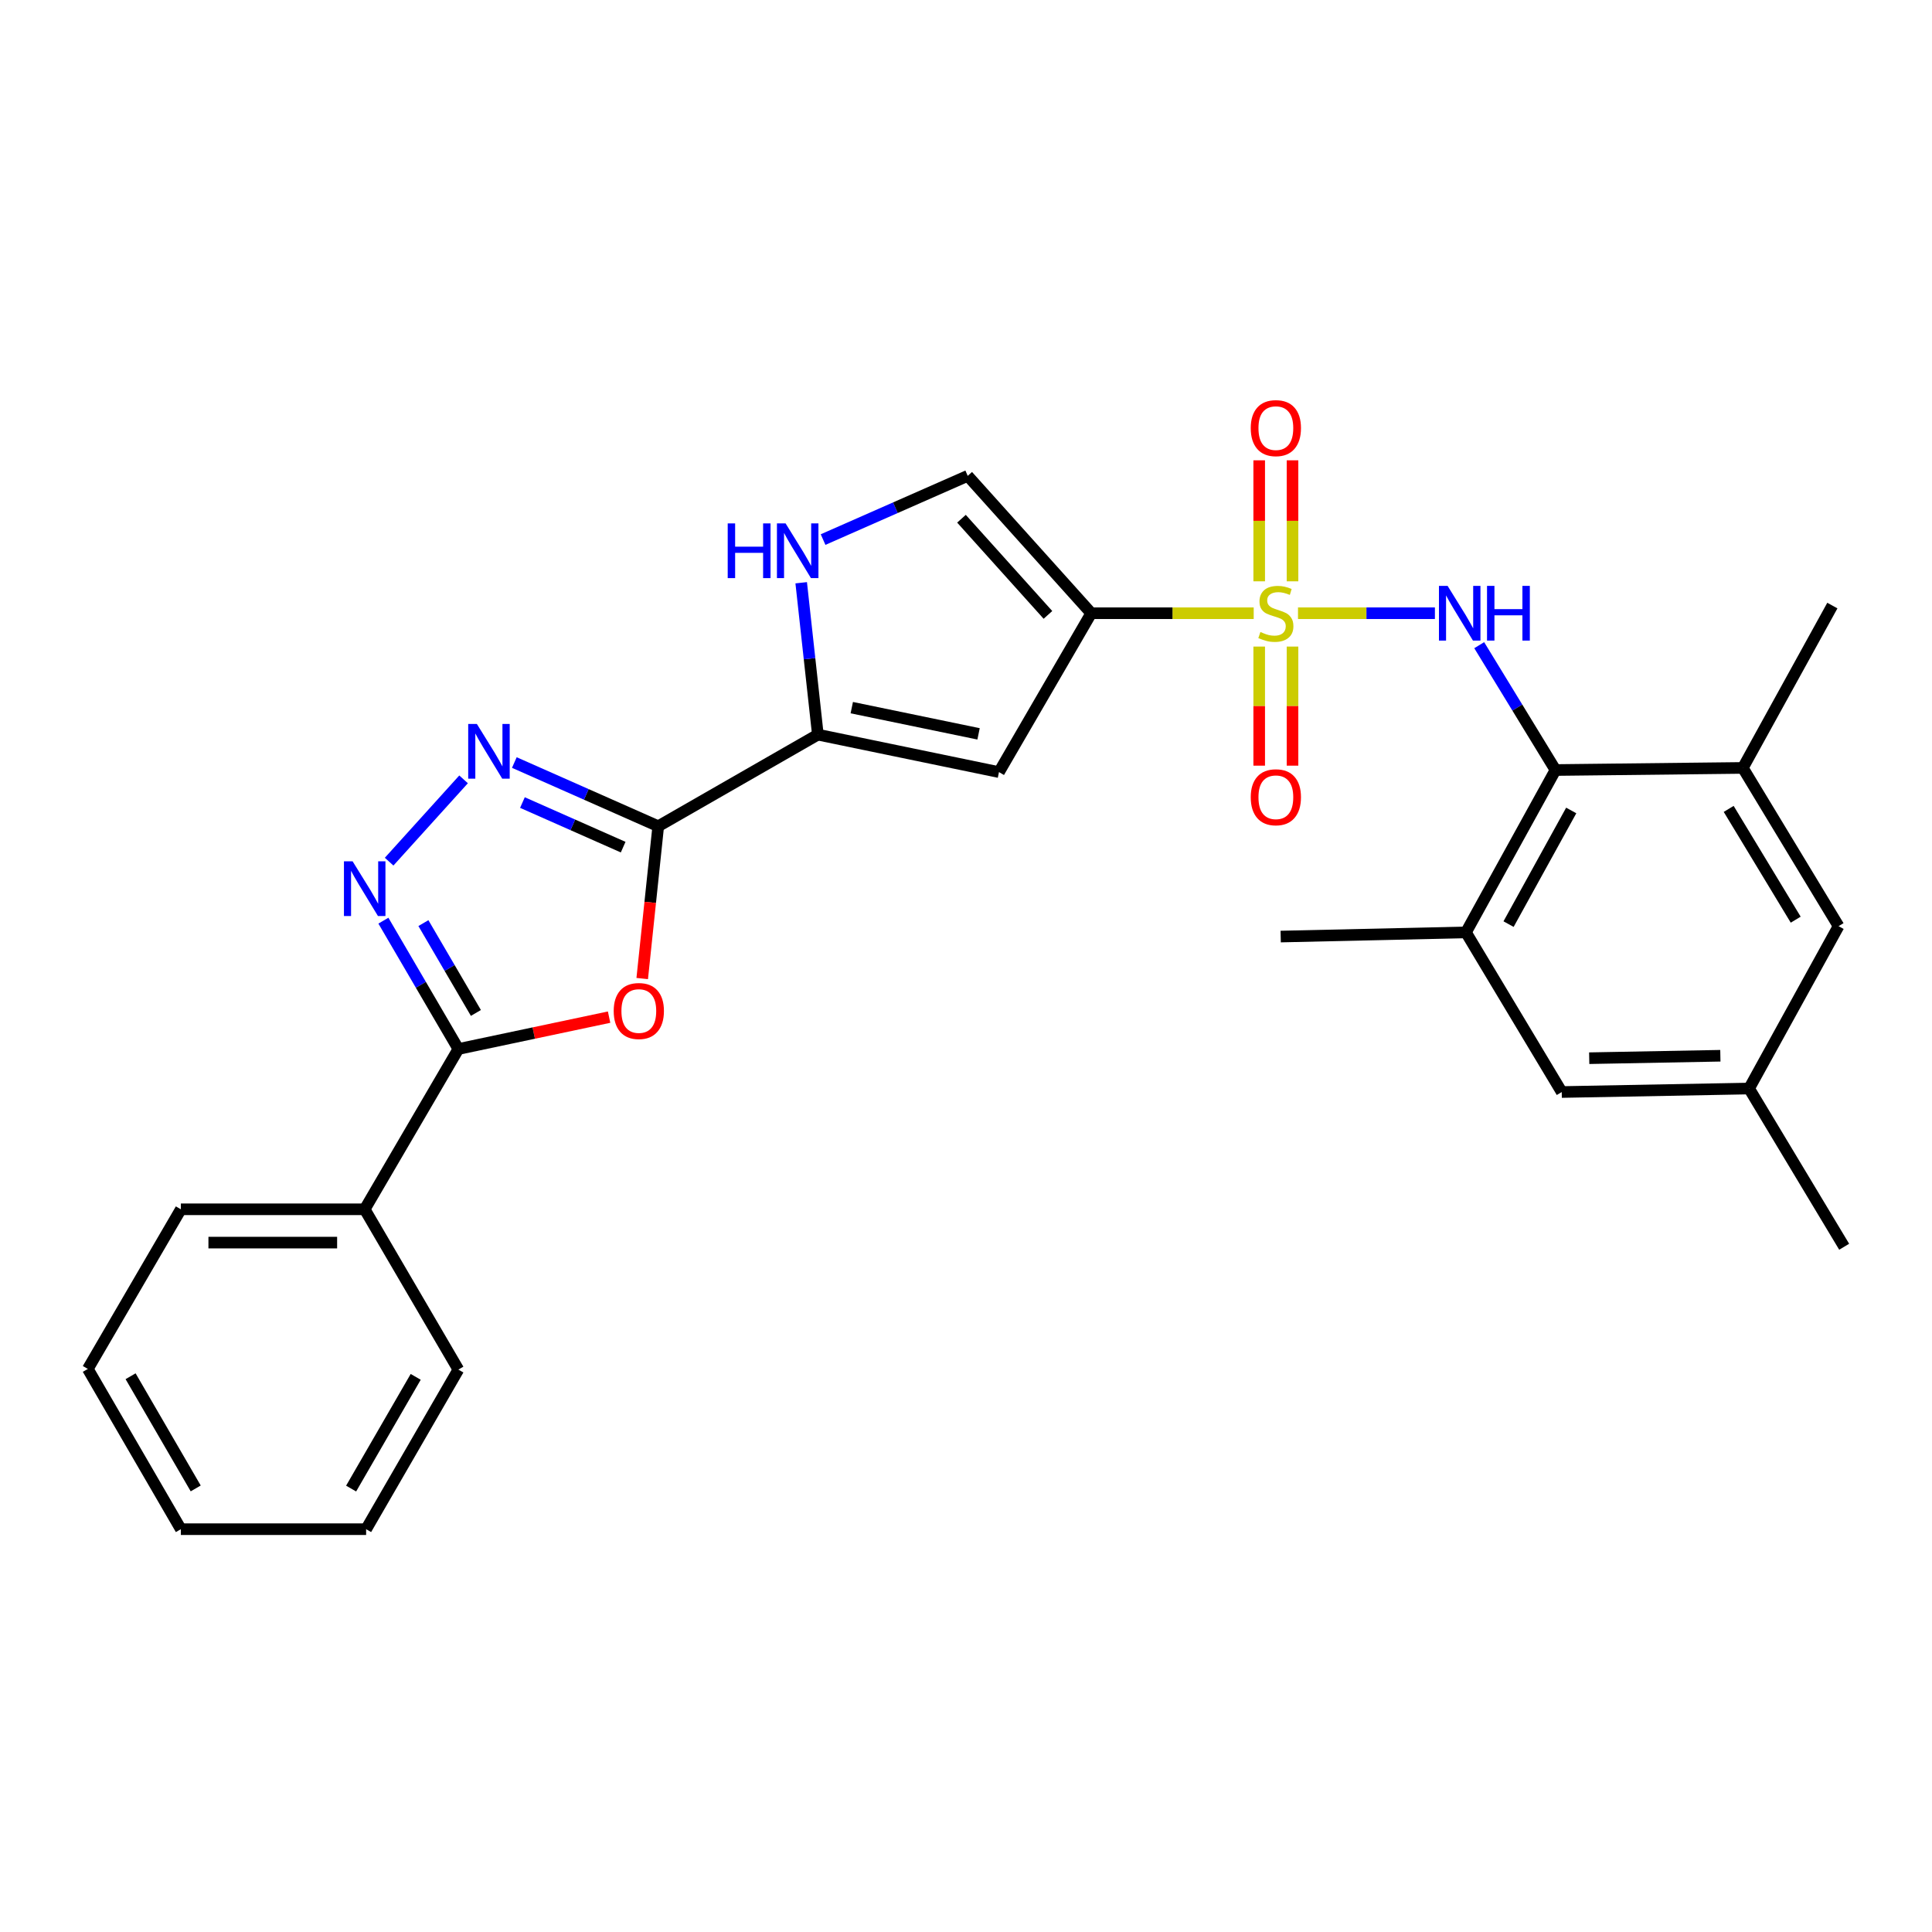 <?xml version='1.0' encoding='iso-8859-1'?>
<svg version='1.1' baseProfile='full'
              xmlns='http://www.w3.org/2000/svg'
                      xmlns:rdkit='http://www.rdkit.org/xml'
                      xmlns:xlink='http://www.w3.org/1999/xlink'
                  xml:space='preserve'
width='1000px' height='1000px' viewBox='0 0 1000 1000'>
<!-- END OF HEADER -->
<rect style='opacity:1.0;fill:#FFFFFF;stroke:none' width='1000' height='1000' x='0' y='0'> </rect>
<path class='bond-0' d='M 648.914,317.407 L 606.87,317.407' style='fill:none;fill-rule:evenodd;stroke:#CCCC00;stroke-width:6px;stroke-linecap:butt;stroke-linejoin:miter;stroke-opacity:1' />
<path class='bond-0' d='M 606.87,317.407 L 564.826,317.407' style='fill:none;fill-rule:evenodd;stroke:#000000;stroke-width:6px;stroke-linecap:butt;stroke-linejoin:miter;stroke-opacity:1' />
<path class='bond-4' d='M 671.842,317.407 L 707.273,317.407' style='fill:none;fill-rule:evenodd;stroke:#CCCC00;stroke-width:6px;stroke-linecap:butt;stroke-linejoin:miter;stroke-opacity:1' />
<path class='bond-4' d='M 707.273,317.407 L 742.705,317.407' style='fill:none;fill-rule:evenodd;stroke:#0000FF;stroke-width:6px;stroke-linecap:butt;stroke-linejoin:miter;stroke-opacity:1' />
<path class='bond-14' d='M 669.004,300.889 L 669.004,269.574' style='fill:none;fill-rule:evenodd;stroke:#CCCC00;stroke-width:6px;stroke-linecap:butt;stroke-linejoin:miter;stroke-opacity:1' />
<path class='bond-14' d='M 669.004,269.574 L 669.004,238.258' style='fill:none;fill-rule:evenodd;stroke:#FF0000;stroke-width:6px;stroke-linecap:butt;stroke-linejoin:miter;stroke-opacity:1' />
<path class='bond-14' d='M 651.761,300.889 L 651.761,269.574' style='fill:none;fill-rule:evenodd;stroke:#CCCC00;stroke-width:6px;stroke-linecap:butt;stroke-linejoin:miter;stroke-opacity:1' />
<path class='bond-14' d='M 651.761,269.574 L 651.761,238.258' style='fill:none;fill-rule:evenodd;stroke:#FF0000;stroke-width:6px;stroke-linecap:butt;stroke-linejoin:miter;stroke-opacity:1' />
<path class='bond-15' d='M 651.761,334.666 L 651.761,365.484' style='fill:none;fill-rule:evenodd;stroke:#CCCC00;stroke-width:6px;stroke-linecap:butt;stroke-linejoin:miter;stroke-opacity:1' />
<path class='bond-15' d='M 651.761,365.484 L 651.761,396.303' style='fill:none;fill-rule:evenodd;stroke:#FF0000;stroke-width:6px;stroke-linecap:butt;stroke-linejoin:miter;stroke-opacity:1' />
<path class='bond-15' d='M 669.004,334.666 L 669.004,365.484' style='fill:none;fill-rule:evenodd;stroke:#CCCC00;stroke-width:6px;stroke-linecap:butt;stroke-linejoin:miter;stroke-opacity:1' />
<path class='bond-15' d='M 669.004,365.484 L 669.004,396.303' style='fill:none;fill-rule:evenodd;stroke:#FF0000;stroke-width:6px;stroke-linecap:butt;stroke-linejoin:miter;stroke-opacity:1' />
<path class='bond-7' d='M 564.826,317.407 L 517.071,399.638' style='fill:none;fill-rule:evenodd;stroke:#000000;stroke-width:6px;stroke-linecap:butt;stroke-linejoin:miter;stroke-opacity:1' />
<path class='bond-11' d='M 564.826,317.407 L 500.891,246.297' style='fill:none;fill-rule:evenodd;stroke:#000000;stroke-width:6px;stroke-linecap:butt;stroke-linejoin:miter;stroke-opacity:1' />
<path class='bond-11' d='M 542.413,318.269 L 497.658,268.492' style='fill:none;fill-rule:evenodd;stroke:#000000;stroke-width:6px;stroke-linecap:butt;stroke-linejoin:miter;stroke-opacity:1' />
<path class='bond-1' d='M 340.7,427.659 L 423.324,380.249' style='fill:none;fill-rule:evenodd;stroke:#000000;stroke-width:6px;stroke-linecap:butt;stroke-linejoin:miter;stroke-opacity:1' />
<path class='bond-2' d='M 340.7,427.659 L 336.555,467.076' style='fill:none;fill-rule:evenodd;stroke:#000000;stroke-width:6px;stroke-linecap:butt;stroke-linejoin:miter;stroke-opacity:1' />
<path class='bond-2' d='M 336.555,467.076 L 332.409,506.494' style='fill:none;fill-rule:evenodd;stroke:#FF0000;stroke-width:6px;stroke-linecap:butt;stroke-linejoin:miter;stroke-opacity:1' />
<path class='bond-3' d='M 340.7,427.659 L 303.46,411.172' style='fill:none;fill-rule:evenodd;stroke:#000000;stroke-width:6px;stroke-linecap:butt;stroke-linejoin:miter;stroke-opacity:1' />
<path class='bond-3' d='M 303.46,411.172 L 266.22,394.686' style='fill:none;fill-rule:evenodd;stroke:#0000FF;stroke-width:6px;stroke-linecap:butt;stroke-linejoin:miter;stroke-opacity:1' />
<path class='bond-3' d='M 322.547,438.48 L 296.479,426.94' style='fill:none;fill-rule:evenodd;stroke:#000000;stroke-width:6px;stroke-linecap:butt;stroke-linejoin:miter;stroke-opacity:1' />
<path class='bond-3' d='M 296.479,426.94 L 270.411,415.399' style='fill:none;fill-rule:evenodd;stroke:#0000FF;stroke-width:6px;stroke-linecap:butt;stroke-linejoin:miter;stroke-opacity:1' />
<path class='bond-8' d='M 315.264,526.469 L 276.261,534.714' style='fill:none;fill-rule:evenodd;stroke:#FF0000;stroke-width:6px;stroke-linecap:butt;stroke-linejoin:miter;stroke-opacity:1' />
<path class='bond-8' d='M 276.261,534.714 L 237.259,542.96' style='fill:none;fill-rule:evenodd;stroke:#000000;stroke-width:6px;stroke-linecap:butt;stroke-linejoin:miter;stroke-opacity:1' />
<path class='bond-5' d='M 239.947,403.393 L 201.414,445.99' style='fill:none;fill-rule:evenodd;stroke:#0000FF;stroke-width:6px;stroke-linecap:butt;stroke-linejoin:miter;stroke-opacity:1' />
<path class='bond-9' d='M 765.639,333.944 L 785.376,366.255' style='fill:none;fill-rule:evenodd;stroke:#0000FF;stroke-width:6px;stroke-linecap:butt;stroke-linejoin:miter;stroke-opacity:1' />
<path class='bond-9' d='M 785.376,366.255 L 805.112,398.565' style='fill:none;fill-rule:evenodd;stroke:#000000;stroke-width:6px;stroke-linecap:butt;stroke-linejoin:miter;stroke-opacity:1' />
<path class='bond-30' d='M 198.444,476.534 L 217.852,509.747' style='fill:none;fill-rule:evenodd;stroke:#0000FF;stroke-width:6px;stroke-linecap:butt;stroke-linejoin:miter;stroke-opacity:1' />
<path class='bond-30' d='M 217.852,509.747 L 237.259,542.96' style='fill:none;fill-rule:evenodd;stroke:#000000;stroke-width:6px;stroke-linecap:butt;stroke-linejoin:miter;stroke-opacity:1' />
<path class='bond-30' d='M 219.155,477.798 L 232.74,501.047' style='fill:none;fill-rule:evenodd;stroke:#0000FF;stroke-width:6px;stroke-linecap:butt;stroke-linejoin:miter;stroke-opacity:1' />
<path class='bond-30' d='M 232.74,501.047 L 246.325,524.296' style='fill:none;fill-rule:evenodd;stroke:#000000;stroke-width:6px;stroke-linecap:butt;stroke-linejoin:miter;stroke-opacity:1' />
<path class='bond-6' d='M 423.324,380.249 L 517.071,399.638' style='fill:none;fill-rule:evenodd;stroke:#000000;stroke-width:6px;stroke-linecap:butt;stroke-linejoin:miter;stroke-opacity:1' />
<path class='bond-6' d='M 440.879,366.272 L 506.501,379.844' style='fill:none;fill-rule:evenodd;stroke:#000000;stroke-width:6px;stroke-linecap:butt;stroke-linejoin:miter;stroke-opacity:1' />
<path class='bond-28' d='M 423.324,380.249 L 419.012,340.939' style='fill:none;fill-rule:evenodd;stroke:#000000;stroke-width:6px;stroke-linecap:butt;stroke-linejoin:miter;stroke-opacity:1' />
<path class='bond-28' d='M 419.012,340.939 L 414.699,301.629' style='fill:none;fill-rule:evenodd;stroke:#0000FF;stroke-width:6px;stroke-linecap:butt;stroke-linejoin:miter;stroke-opacity:1' />
<path class='bond-18' d='M 237.259,542.96 L 188.766,625.929' style='fill:none;fill-rule:evenodd;stroke:#000000;stroke-width:6px;stroke-linecap:butt;stroke-linejoin:miter;stroke-opacity:1' />
<path class='bond-12' d='M 805.112,398.565 L 758.775,482.598' style='fill:none;fill-rule:evenodd;stroke:#000000;stroke-width:6px;stroke-linecap:butt;stroke-linejoin:miter;stroke-opacity:1' />
<path class='bond-12' d='M 813.262,419.497 L 780.826,478.32' style='fill:none;fill-rule:evenodd;stroke:#000000;stroke-width:6px;stroke-linecap:butt;stroke-linejoin:miter;stroke-opacity:1' />
<path class='bond-13' d='M 805.112,398.565 L 902.087,397.473' style='fill:none;fill-rule:evenodd;stroke:#000000;stroke-width:6px;stroke-linecap:butt;stroke-linejoin:miter;stroke-opacity:1' />
<path class='bond-10' d='M 426.027,279.283 L 463.459,262.79' style='fill:none;fill-rule:evenodd;stroke:#0000FF;stroke-width:6px;stroke-linecap:butt;stroke-linejoin:miter;stroke-opacity:1' />
<path class='bond-10' d='M 463.459,262.79 L 500.891,246.297' style='fill:none;fill-rule:evenodd;stroke:#000000;stroke-width:6px;stroke-linecap:butt;stroke-linejoin:miter;stroke-opacity:1' />
<path class='bond-16' d='M 758.775,482.598 L 808.35,565.232' style='fill:none;fill-rule:evenodd;stroke:#000000;stroke-width:6px;stroke-linecap:butt;stroke-linejoin:miter;stroke-opacity:1' />
<path class='bond-21' d='M 758.775,482.598 L 662.883,484.763' style='fill:none;fill-rule:evenodd;stroke:#000000;stroke-width:6px;stroke-linecap:butt;stroke-linejoin:miter;stroke-opacity:1' />
<path class='bond-17' d='M 902.087,397.473 L 951.643,479.379' style='fill:none;fill-rule:evenodd;stroke:#000000;stroke-width:6px;stroke-linecap:butt;stroke-linejoin:miter;stroke-opacity:1' />
<path class='bond-17' d='M 894.767,418.685 L 929.456,476.02' style='fill:none;fill-rule:evenodd;stroke:#000000;stroke-width:6px;stroke-linecap:butt;stroke-linejoin:miter;stroke-opacity:1' />
<path class='bond-20' d='M 902.087,397.473 L 948.424,313.441' style='fill:none;fill-rule:evenodd;stroke:#000000;stroke-width:6px;stroke-linecap:butt;stroke-linejoin:miter;stroke-opacity:1' />
<path class='bond-29' d='M 808.35,565.232 L 905.325,563.422' style='fill:none;fill-rule:evenodd;stroke:#000000;stroke-width:6px;stroke-linecap:butt;stroke-linejoin:miter;stroke-opacity:1' />
<path class='bond-29' d='M 822.575,547.72 L 890.457,546.453' style='fill:none;fill-rule:evenodd;stroke:#000000;stroke-width:6px;stroke-linecap:butt;stroke-linejoin:miter;stroke-opacity:1' />
<path class='bond-19' d='M 951.643,479.379 L 905.325,563.422' style='fill:none;fill-rule:evenodd;stroke:#000000;stroke-width:6px;stroke-linecap:butt;stroke-linejoin:miter;stroke-opacity:1' />
<path class='bond-22' d='M 188.766,625.929 L 93.612,625.929' style='fill:none;fill-rule:evenodd;stroke:#000000;stroke-width:6px;stroke-linecap:butt;stroke-linejoin:miter;stroke-opacity:1' />
<path class='bond-22' d='M 174.493,643.173 L 107.885,643.173' style='fill:none;fill-rule:evenodd;stroke:#000000;stroke-width:6px;stroke-linecap:butt;stroke-linejoin:miter;stroke-opacity:1' />
<path class='bond-23' d='M 188.766,625.929 L 237.259,708.899' style='fill:none;fill-rule:evenodd;stroke:#000000;stroke-width:6px;stroke-linecap:butt;stroke-linejoin:miter;stroke-opacity:1' />
<path class='bond-24' d='M 905.325,563.422 L 954.545,645.318' style='fill:none;fill-rule:evenodd;stroke:#000000;stroke-width:6px;stroke-linecap:butt;stroke-linejoin:miter;stroke-opacity:1' />
<path class='bond-26' d='M 93.612,625.929 L 45.455,708.554' style='fill:none;fill-rule:evenodd;stroke:#000000;stroke-width:6px;stroke-linecap:butt;stroke-linejoin:miter;stroke-opacity:1' />
<path class='bond-25' d='M 237.259,708.899 L 189.504,791.504' style='fill:none;fill-rule:evenodd;stroke:#000000;stroke-width:6px;stroke-linecap:butt;stroke-linejoin:miter;stroke-opacity:1' />
<path class='bond-25' d='M 215.167,712.659 L 181.739,770.483' style='fill:none;fill-rule:evenodd;stroke:#000000;stroke-width:6px;stroke-linecap:butt;stroke-linejoin:miter;stroke-opacity:1' />
<path class='bond-27' d='M 189.504,791.504 L 93.612,791.504' style='fill:none;fill-rule:evenodd;stroke:#000000;stroke-width:6px;stroke-linecap:butt;stroke-linejoin:miter;stroke-opacity:1' />
<path class='bond-31' d='M 45.455,708.554 L 93.612,791.504' style='fill:none;fill-rule:evenodd;stroke:#000000;stroke-width:6px;stroke-linecap:butt;stroke-linejoin:miter;stroke-opacity:1' />
<path class='bond-31' d='M 67.591,712.339 L 101.3,770.404' style='fill:none;fill-rule:evenodd;stroke:#000000;stroke-width:6px;stroke-linecap:butt;stroke-linejoin:miter;stroke-opacity:1' />
<path  class='atom-0' d='M 652.383 327.127
Q 652.703 327.247, 654.023 327.807
Q 655.343 328.367, 656.783 328.727
Q 658.263 329.047, 659.703 329.047
Q 662.383 329.047, 663.943 327.767
Q 665.503 326.447, 665.503 324.167
Q 665.503 322.607, 664.703 321.647
Q 663.943 320.687, 662.743 320.167
Q 661.543 319.647, 659.543 319.047
Q 657.023 318.287, 655.503 317.567
Q 654.023 316.847, 652.943 315.327
Q 651.903 313.807, 651.903 311.247
Q 651.903 307.687, 654.303 305.487
Q 656.743 303.287, 661.543 303.287
Q 664.823 303.287, 668.543 304.847
L 667.623 307.927
Q 664.223 306.527, 661.663 306.527
Q 658.903 306.527, 657.383 307.687
Q 655.863 308.807, 655.903 310.767
Q 655.903 312.287, 656.663 313.207
Q 657.463 314.127, 658.583 314.647
Q 659.743 315.167, 661.663 315.767
Q 664.223 316.567, 665.743 317.367
Q 667.263 318.167, 668.343 319.807
Q 669.463 321.407, 669.463 324.167
Q 669.463 328.087, 666.823 330.207
Q 664.223 332.287, 659.863 332.287
Q 657.343 332.287, 655.423 331.727
Q 653.543 331.207, 651.303 330.287
L 652.383 327.127
' fill='#CCCC00'/>
<path  class='atom-3' d='M 317.651 523.296
Q 317.651 516.496, 321.011 512.696
Q 324.371 508.896, 330.651 508.896
Q 336.931 508.896, 340.291 512.696
Q 343.651 516.496, 343.651 523.296
Q 343.651 530.176, 340.251 534.096
Q 336.851 537.976, 330.651 537.976
Q 324.411 537.976, 321.011 534.096
Q 317.651 530.216, 317.651 523.296
M 330.651 534.776
Q 334.971 534.776, 337.291 531.896
Q 339.651 528.976, 339.651 523.296
Q 339.651 517.736, 337.291 514.936
Q 334.971 512.096, 330.651 512.096
Q 326.331 512.096, 323.971 514.896
Q 321.651 517.696, 321.651 523.296
Q 321.651 529.016, 323.971 531.896
Q 326.331 534.776, 330.651 534.776
' fill='#FF0000'/>
<path  class='atom-4' d='M 246.824 374.711
L 256.104 389.711
Q 257.024 391.191, 258.504 393.871
Q 259.984 396.551, 260.064 396.711
L 260.064 374.711
L 263.824 374.711
L 263.824 403.031
L 259.944 403.031
L 249.984 386.631
Q 248.824 384.711, 247.584 382.511
Q 246.384 380.311, 246.024 379.631
L 246.024 403.031
L 242.344 403.031
L 242.344 374.711
L 246.824 374.711
' fill='#0000FF'/>
<path  class='atom-5' d='M 749.278 303.247
L 758.558 318.247
Q 759.478 319.727, 760.958 322.407
Q 762.438 325.087, 762.518 325.247
L 762.518 303.247
L 766.278 303.247
L 766.278 331.567
L 762.398 331.567
L 752.438 315.167
Q 751.278 313.247, 750.038 311.047
Q 748.838 308.847, 748.478 308.167
L 748.478 331.567
L 744.798 331.567
L 744.798 303.247
L 749.278 303.247
' fill='#0000FF'/>
<path  class='atom-5' d='M 769.678 303.247
L 773.518 303.247
L 773.518 315.287
L 787.998 315.287
L 787.998 303.247
L 791.838 303.247
L 791.838 331.567
L 787.998 331.567
L 787.998 318.487
L 773.518 318.487
L 773.518 331.567
L 769.678 331.567
L 769.678 303.247
' fill='#0000FF'/>
<path  class='atom-6' d='M 182.506 445.811
L 191.786 460.811
Q 192.706 462.291, 194.186 464.971
Q 195.666 467.651, 195.746 467.811
L 195.746 445.811
L 199.506 445.811
L 199.506 474.131
L 195.626 474.131
L 185.666 457.731
Q 184.506 455.811, 183.266 453.611
Q 182.066 451.411, 181.706 450.731
L 181.706 474.131
L 178.026 474.131
L 178.026 445.811
L 182.506 445.811
' fill='#0000FF'/>
<path  class='atom-11' d='M 376.663 270.915
L 380.503 270.915
L 380.503 282.955
L 394.983 282.955
L 394.983 270.915
L 398.823 270.915
L 398.823 299.235
L 394.983 299.235
L 394.983 286.155
L 380.503 286.155
L 380.503 299.235
L 376.663 299.235
L 376.663 270.915
' fill='#0000FF'/>
<path  class='atom-11' d='M 406.623 270.915
L 415.903 285.915
Q 416.823 287.395, 418.303 290.075
Q 419.783 292.755, 419.863 292.915
L 419.863 270.915
L 423.623 270.915
L 423.623 299.235
L 419.743 299.235
L 409.783 282.835
Q 408.623 280.915, 407.383 278.715
Q 406.183 276.515, 405.823 275.835
L 405.823 299.235
L 402.143 299.235
L 402.143 270.915
L 406.623 270.915
' fill='#0000FF'/>
<path  class='atom-15' d='M 647.383 221.594
Q 647.383 214.794, 650.743 210.994
Q 654.103 207.194, 660.383 207.194
Q 666.663 207.194, 670.023 210.994
Q 673.383 214.794, 673.383 221.594
Q 673.383 228.474, 669.983 232.394
Q 666.583 236.274, 660.383 236.274
Q 654.143 236.274, 650.743 232.394
Q 647.383 228.514, 647.383 221.594
M 660.383 233.074
Q 664.703 233.074, 667.023 230.194
Q 669.383 227.274, 669.383 221.594
Q 669.383 216.034, 667.023 213.234
Q 664.703 210.394, 660.383 210.394
Q 656.063 210.394, 653.703 213.194
Q 651.383 215.994, 651.383 221.594
Q 651.383 227.314, 653.703 230.194
Q 656.063 233.074, 660.383 233.074
' fill='#FF0000'/>
<path  class='atom-16' d='M 647.383 412.651
Q 647.383 405.851, 650.743 402.051
Q 654.103 398.251, 660.383 398.251
Q 666.663 398.251, 670.023 402.051
Q 673.383 405.851, 673.383 412.651
Q 673.383 419.531, 669.983 423.451
Q 666.583 427.331, 660.383 427.331
Q 654.143 427.331, 650.743 423.451
Q 647.383 419.571, 647.383 412.651
M 660.383 424.131
Q 664.703 424.131, 667.023 421.251
Q 669.383 418.331, 669.383 412.651
Q 669.383 407.091, 667.023 404.291
Q 664.703 401.451, 660.383 401.451
Q 656.063 401.451, 653.703 404.251
Q 651.383 407.051, 651.383 412.651
Q 651.383 418.371, 653.703 421.251
Q 656.063 424.131, 660.383 424.131
' fill='#FF0000'/>
</svg>
